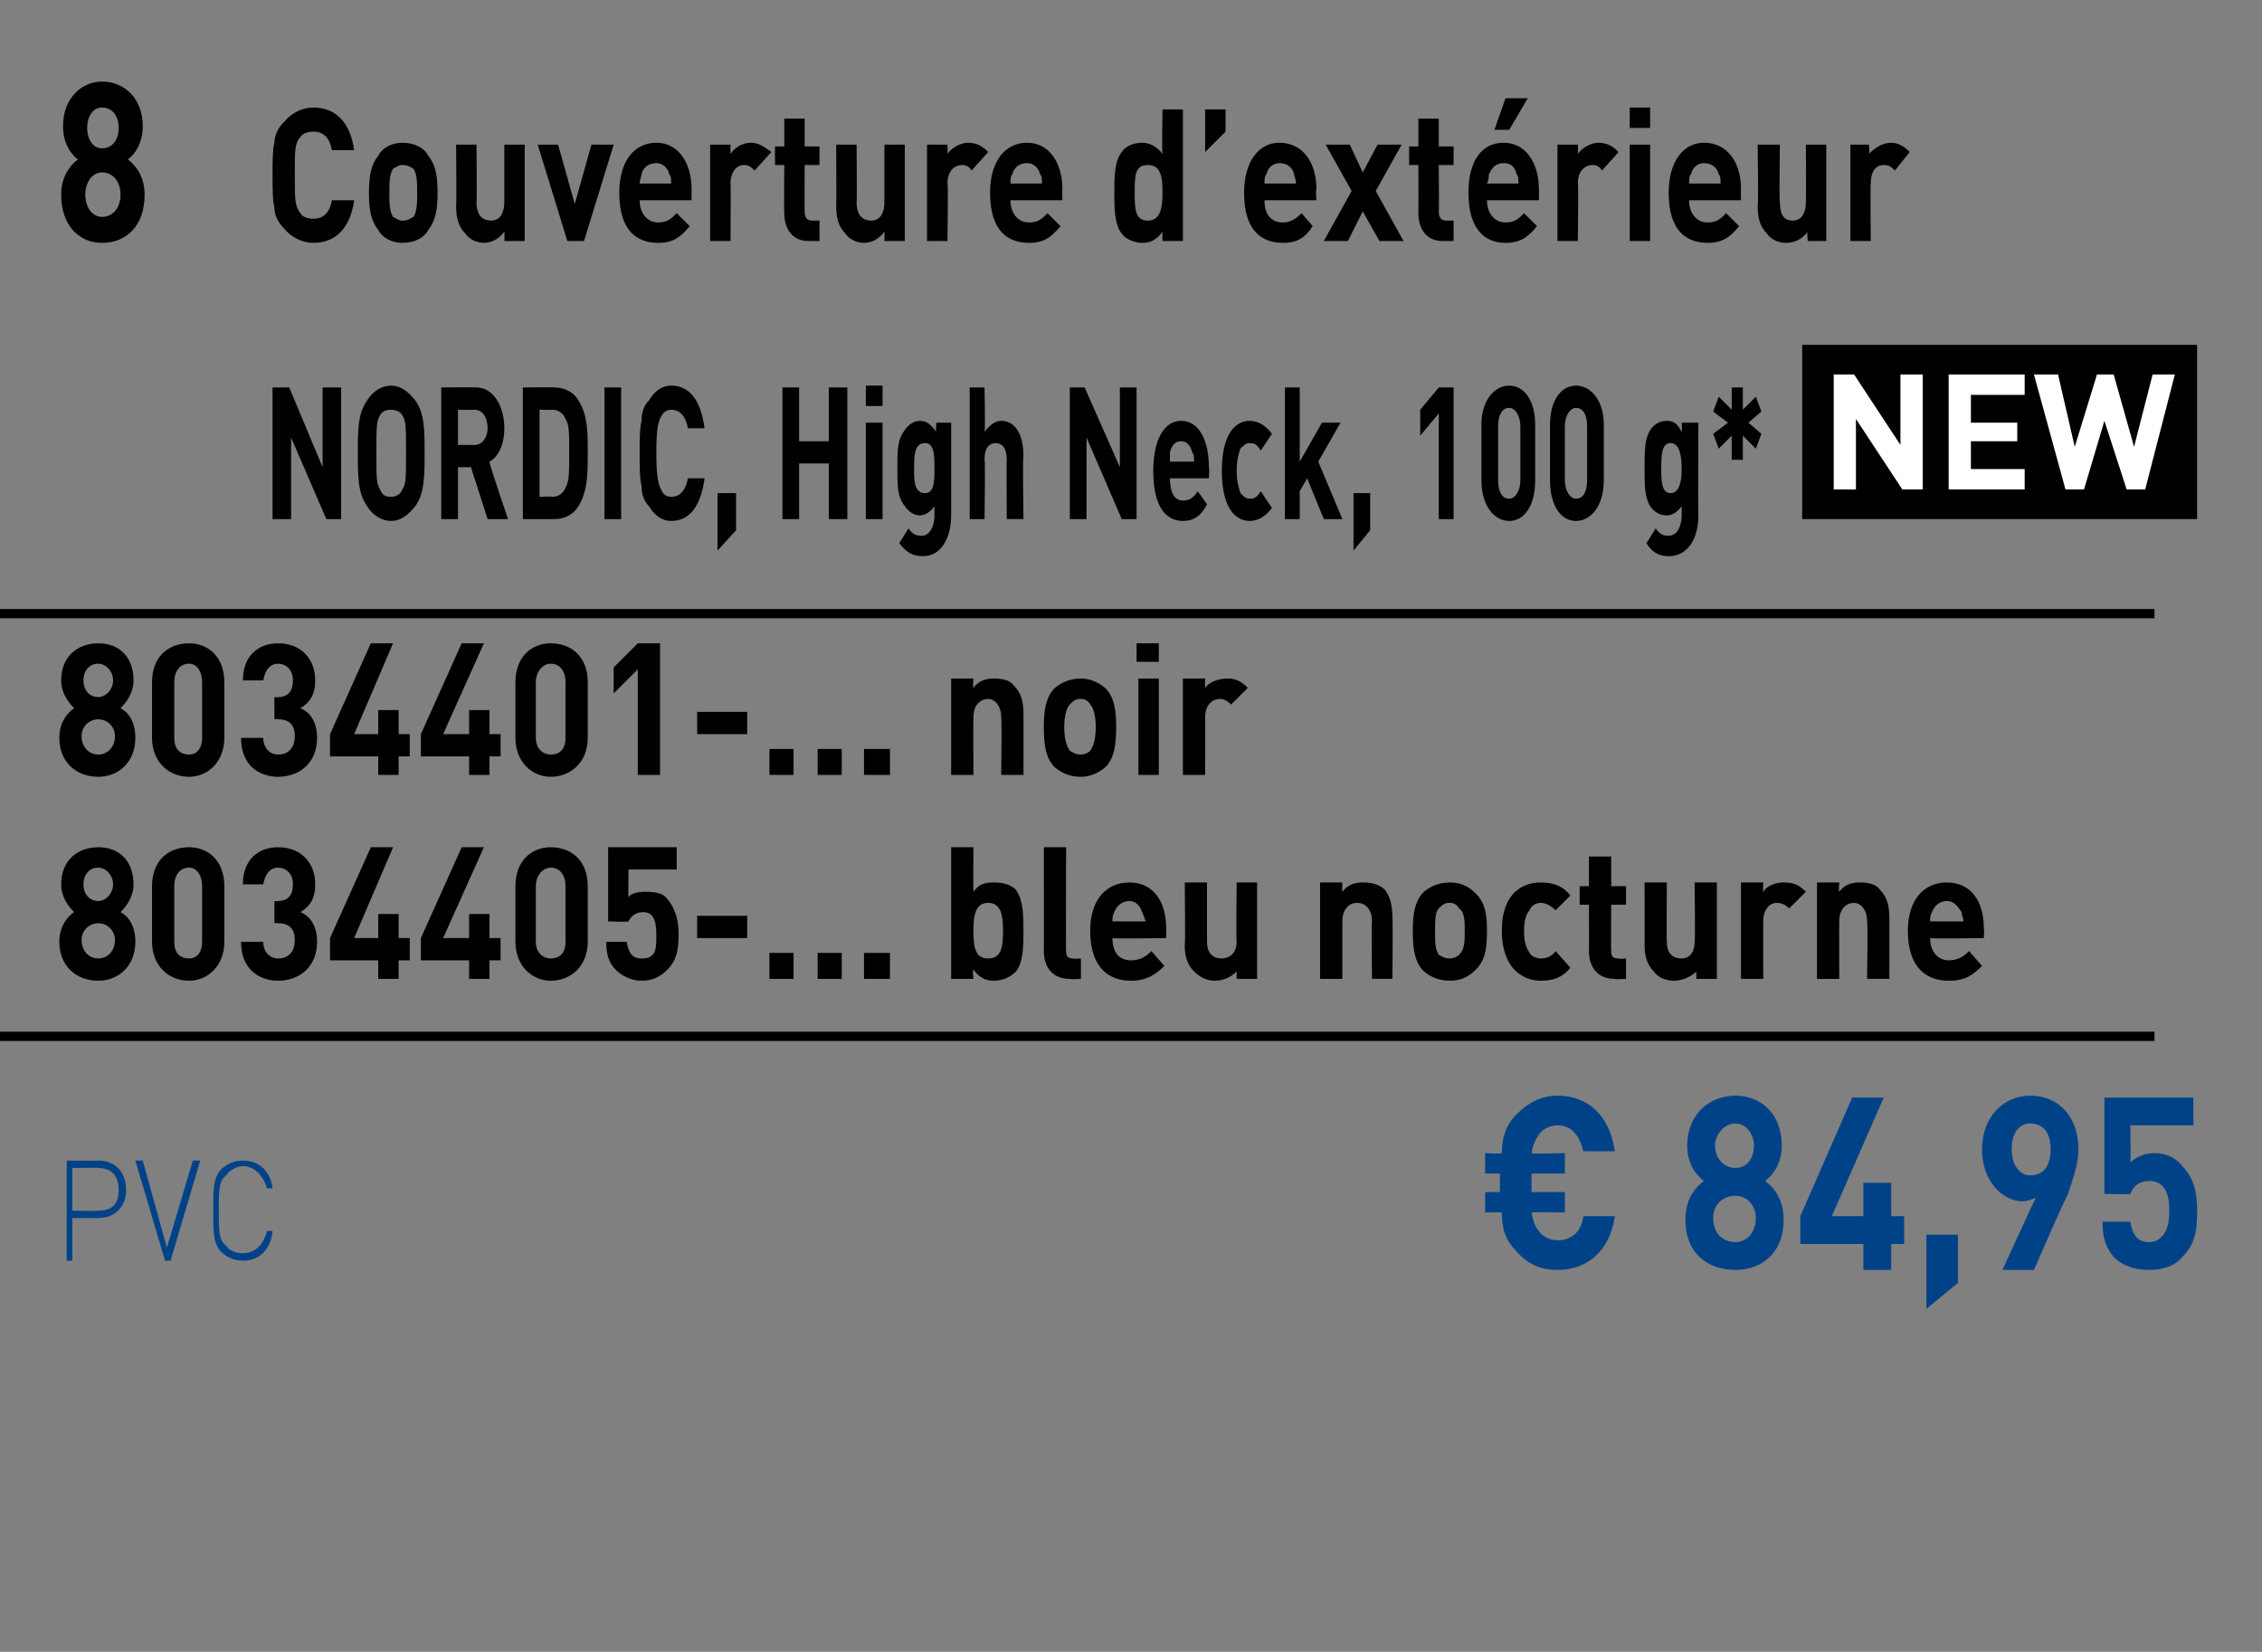 <?xml version="1.0" standalone="no"?><!DOCTYPE svg PUBLIC "-//W3C//DTD SVG 1.1//EN" "http://www.w3.org/Graphics/SVG/1.1/DTD/svg11.dtd"><svg xmlns="http://www.w3.org/2000/svg" version="1.1" width="122px" height="89.1px" viewBox="0 -1 122 89.1" style="top:-1px"><rect x="0" y="-1" width="122" height="89.1" fill="#808080" stroke="none"/><desc>8 ﻿Couverture d’ext rieur NORDIC, High Neck, 100 g﻿* ￼ ﻿8034401 ... noir 8034405 ... bleu nocturne﻿ ﻿﻿ ﻿﻿ ﻿€ 84,95﻿ ﻿﻿</desc><defs/><g class="svg-textframe-paragraphrules"><line class="svg-paragraph-ruleabove" y1="32.1" y2="32.1" x1="0" x2="116.2" stroke="#000" stroke-width="0.5"/><line class="svg-paragraph-rulebelow" y1="54.9" y2="54.9" x1="0" x2="116.2" stroke="#000" stroke-width="0.5"/></g><g id="Polygon261067"><path d="m5.3 64.7c.04 0-1.4 0-1.4 0l0 2.3l-.3 0l0-5.4c0 0 1.74.02 1.7 0c.9 0 1.5.6 1.5 1.6c0 .9-.6 1.5-1.5 1.5zm0-2.7c0-.02-1.4 0-1.4 0l0 2.3c0 0 1.4.04 1.4 0c.7 0 1.1-.3 1.1-1.1c0-.8-.4-1.2-1.1-1.2zm3.6 5l-1.6-5.4l.4 0l1.3 4.7l1.4-4.7l.4 0l-1.6 5.4l-.3 0zm4.2 0c-.5 0-.9-.2-1.2-.5c-.4-.5-.4-1-.4-2.2c0-1.2 0-1.7.4-2.2c.3-.3.7-.5 1.2-.5c.9 0 1.5.6 1.6 1.5c0 0-.3 0-.3 0c-.2-.7-.7-1.2-1.3-1.2c-.3 0-.7.2-.9.5c-.4.3-.4.8-.4 1.9c0 1.1 0 1.6.4 1.9c.2.3.6.4.9.4c.6 0 1.1-.4 1.3-1.2c0 0 .3 0 .3 0c-.1 1-.7 1.6-1.6 1.6zm70.9.5c-.9 0-1.6-.3-2.2-1c-.6-.6-.8-1.2-.8-2.1c-.03-.02-.9 0-.9 0l0-1.1l.8 0l0-1l-.8 0l0-1.1c0 0 .87.05.9 0c0-.8.2-1.5.8-2.1c.6-.6 1.3-1 2.2-1c1.6 0 2.8 1 3.1 3c0 0-1.7 0-1.7 0c-.2-.8-.6-1.4-1.4-1.4c-.4 0-.8.2-1 .5c-.2.3-.3.5-.4 1c.03.05 1.8 0 1.8 0l0 1.1l-1.8 0l0 1l1.8 0l0 1.1c0 0-1.78-.02-1.8 0c.1.5.2.8.4 1c.2.3.6.5 1 .5c.8 0 1.3-.5 1.4-1.3c0 0 1.7 0 1.7 0c-.3 2-1.6 2.9-3.1 2.9zm9.6 0c-1.5 0-2.7-.9-2.7-2.7c0-1.2.6-1.8 1-2.1c-.4-.3-.9-.9-.9-1.9c0-1.7 1.2-2.7 2.6-2.7c1.4 0 2.5 1 2.5 2.7c0 1-.5 1.6-.9 1.9c.4.3 1 .9 1 2.1c0 1.8-1.2 2.7-2.6 2.7zm0-4c-.7 0-1.2.5-1.2 1.2c0 .8.5 1.3 1.2 1.3c.6 0 1.1-.5 1.1-1.3c0-.7-.5-1.2-1.1-1.2zm0-3.9c-.6 0-1.1.6-1.1 1.2c0 .7.5 1.2 1.1 1.2c.6 0 1-.5 1-1.2c0-.6-.4-1.2-1-1.2zm8.4 6.5l0 1.4l-1.5 0l0-1.4l-3.4 0l0-1.5l2.8-6.4l1.7 0l-2.8 6.4l1.7 0l0-1.8l1.5 0l0 1.8l.7 0l0 1.5l-.7 0zm1.9 3.5l0-4l1.7 0l0 2.6l-1.7 1.4zm7.6-6.1c-.05-.04-1.8 4-1.8 4l-1.7 0c0 0 1.77-3.86 1.8-3.9c-.2.1-.5.2-.7.2c-1.1 0-2.2-1.1-2.2-2.8c0-1.8 1.2-2.9 2.6-2.9c1.5 0 2.6 1.1 2.6 2.9c0 .8-.3 1.6-.6 2.5zm-2-3.9c-.6 0-1 .5-1 1.4c0 .8.4 1.4 1 1.4c.7 0 1.1-.5 1.1-1.4c0-.9-.4-1.4-1.1-1.4zm8.2 7.2c-.3.4-.9.7-1.8.7c-.9 0-1.5-.3-1.9-.7c-.5-.6-.6-1.2-.6-1.9c0 0 1.5 0 1.5 0c.1.7.4 1.1 1 1.1c.3 0 .5-.1.7-.3c.3-.3.4-.8.4-1.4c0-1-.3-1.6-1.1-1.6c-.6 0-.9.4-1 .7c.04.03-1.4 0-1.4 0l0-5.2l4.8 0l0 1.5l-3.4 0c0 0 .03 2.02 0 2c.2-.2.7-.5 1.3-.5c.7 0 1.2.3 1.5.7c.7.7.8 1.6.8 2.4c0 1.1-.1 1.8-.8 2.5z" stroke="none" fill="#004287"/></g><g id="Polygon261066"><path d="m5.3 51.9c-1.2 0-2.1-.8-2.1-2.1c0-.9.5-1.4.8-1.6c-.3-.3-.7-.8-.7-1.5c0-1.3.9-2 2-2c1.1 0 1.9.7 1.9 2c0 .7-.4 1.2-.7 1.5c.4.2.8.7.8 1.6c0 1.3-.9 2.1-2 2.1zm0-3.1c-.5 0-.9.4-.9.9c0 .6.4 1 .9 1c.5 0 .9-.4.9-1c0-.5-.4-.9-.9-.9zm0-3c-.5 0-.8.4-.8.9c0 .5.3.9.8.9c.4 0 .8-.4.8-.9c0-.5-.4-.9-.8-.9zm4.9 6.1c-1.1 0-2-.8-2-2.1c0 0 0-3 0-3c0-1.4.9-2.1 2-2.1c1 0 1.9.7 1.9 2.1c0 0 0 3 0 3c0 1.3-.9 2.1-1.9 2.1zm.7-5.1c0-.6-.3-1-.7-1c-.5 0-.8.4-.8 1c0 0 0 3 0 3c0 .6.3.9.8.9c.4 0 .7-.3.7-.9c0 0 0-3 0-3zm4.1 5.1c-1 0-2-.6-2-2.1c0 0 1.2 0 1.2 0c0 .6.4.9.8.9c.5 0 .9-.3.9-1c0-.6-.3-.9-.9-.9c-.01-.04-.2 0-.2 0l0-1.2c0 0 .19.03.2 0c.6 0 .8-.4.8-.9c0-.6-.4-.9-.8-.9c-.4 0-.7.3-.8.9c0 0-1.1 0-1.1 0c0-1.3.8-2 1.9-2c1.2 0 2 .8 2 2c0 .8-.3 1.2-.8 1.5c.5.2.9.7.9 1.6c0 1.4-1 2.1-2.1 2.1zm6.5-1.1l0 1l-1.1 0l0-1l-2.6 0l0-1.2l2.2-4.9l1.2 0l-2.1 4.9l1.3 0l0-1.3l1.1 0l0 1.3l.6 0l0 1.2l-.6 0zm4.9 0l0 1l-1.1 0l0-1l-2.6 0l0-1.2l2.2-4.9l1.2 0l-2.2 4.9l1.4 0l0-1.3l1.1 0l0 1.3l.6 0l0 1.2l-.6 0zm3.3 1.1c-1 0-1.9-.8-1.9-2.1c0 0 0-3 0-3c0-1.4.9-2.1 1.9-2.1c1.1 0 2 .7 2 2.1c0 0 0 3 0 3c0 1.3-.9 2.1-2 2.1zm.8-5.1c0-.6-.3-1-.8-1c-.4 0-.8.4-.8 1c0 0 0 3 0 3c0 .6.4.9.8.9c.5 0 .8-.3.8-.9c0 0 0-3 0-3zm5.5 4.5c-.3.3-.7.6-1.4.6c-.6 0-1.1-.3-1.4-.6c-.4-.4-.5-.9-.5-1.5c0 0 1.1 0 1.1 0c.1.6.3.9.8.9c.2 0 .4 0 .6-.2c.2-.2.2-.6.2-1.1c0-.8-.2-1.2-.7-1.2c-.5 0-.7.3-.8.5c-.02.04-1.1 0-1.1 0l0-4l3.7 0l0 1.2l-2.6 0c0 0-.03 1.52 0 1.5c.1-.2.5-.3.9-.3c.6 0 1 .1 1.2.4c.5.6.6 1.3.6 1.9c0 .8-.1 1.4-.6 1.9zm1.6-1.7l0-1.2l2.7 0l0 1.2l-2.7 0zm3.9 2.2l0-1.4l1.3 0l0 1.4l-1.3 0zm2.6 0l0-1.4l1.3 0l0 1.4l-1.3 0zm2.5 0l0-1.4l1.4 0l0 1.4l-1.4 0zm8.2-.4c-.3.3-.7.5-1.2.5c-.5 0-.8-.2-1.1-.6c-.05.05 0 .5 0 .5l-1.2 0l0-7.1l1.2 0c0 0-.01 2.39 0 2.4c.3-.4.6-.5 1.1-.5c.5 0 .9.1 1.2.4c.4.6.4 1.4.4 2.2c0 .8 0 1.7-.4 2.2zm-1.5-3.7c-.7 0-.8.7-.8 1.5c0 .9.1 1.5.8 1.5c.7 0 .8-.6.8-1.5c0-.8-.1-1.5-.8-1.5zm4.4 4.1c-1 0-1.4-.7-1.4-1.5c.01.05 0-5.6 0-5.6l1.2 0c0 0-.02 5.57 0 5.6c0 .3.1.4.4.4c0 .04.4 0 .4 0l0 1.1c0 0-.62.04-.6 0zm2.3-2.2c0 .7.3 1.2 1 1.2c.5 0 .8-.2 1.1-.5c0 0 .7.8.7.8c-.5.5-1 .8-1.8.8c-1.1 0-2.2-.6-2.2-2.7c0-1.7.9-2.6 2.1-2.6c1.3 0 2 1 2 2.5c.01-.04 0 .5 0 .5c0 0-2.93.04-2.9 0zm1.6-1.4c-.1-.3-.3-.6-.7-.6c-.4 0-.7.3-.8.6c-.1.2-.1.3-.1.5c0 0 1.8 0 1.8 0c-.1-.2-.1-.3-.2-.5zm5.1 3.6c0 0-.01-.44 0-.4c-.3.3-.7.5-1.2.5c-.4 0-.8-.2-1.1-.5c-.4-.4-.5-.9-.5-1.4c.04-.04 0-3.4 0-3.4l1.2 0c0 0 0 3.18 0 3.2c0 .7.4.9.8.9c.3 0 .8-.2.8-.9c-.04-.02 0-3.2 0-3.2l1.1 0l0 5.2l-1.1 0zm7.3 0c0 0-.04-3.11 0-3.1c0-.7-.4-1-.8-1c-.4 0-.8.3-.8 1c0-.01 0 3.1 0 3.1l-1.2 0l0-5.2l1.2 0c0 0-.02.51 0 .5c.3-.4.7-.5 1.1-.5c.5 0 .9.1 1.2.4c.3.4.4.9.4 1.5c.03.01 0 3.3 0 3.3l-1.1 0zm5.6-.5c-.3.3-.7.6-1.4.6c-.7 0-1.2-.3-1.5-.6c-.4-.5-.5-1.1-.5-2.1c0-.9.1-1.5.5-2c.3-.3.8-.6 1.5-.6c.7 0 1.1.3 1.4.6c.5.5.6 1.1.6 2c0 1-.1 1.6-.6 2.1zm-.9-3.3c-.1-.2-.3-.3-.5-.3c-.3 0-.4.1-.6.3c-.2.2-.2.7-.2 1.2c0 .6 0 1 .2 1.3c.2.1.3.2.6.2c.2 0 .4-.1.5-.2c.3-.3.3-.7.3-1.3c0-.5 0-1-.3-1.2zm4.4 3.9c-.9 0-2.1-.6-2.1-2.7c0-2.1 1.2-2.6 2.1-2.6c.7 0 1.2.2 1.6.7c0 0-.8.8-.8.8c-.2-.2-.5-.4-.8-.4c-.2 0-.5.1-.6.4c-.2.2-.3.6-.3 1.1c0 .6.1.9.3 1.2c.1.2.4.3.6.3c.3 0 .6-.1.8-.4c0 0 .8.9.8.9c-.4.5-.9.7-1.6.7zm4-.1c-1 0-1.4-.7-1.4-1.5c.01.05 0-2.5 0-2.5l-.5 0l0-1l.5 0l0-1.6l1.2 0l0 1.6l.8 0l0 1l-.8 0c0 0-.02 2.47 0 2.5c0 .3.1.4.4.4c-.02.04.4 0 .4 0l0 1.1c0 0-.64.04-.6 0zm4.4 0c0 0-.03-.44 0-.4c-.3.3-.8.5-1.2.5c-.5 0-.9-.2-1.1-.5c-.4-.4-.5-.9-.5-1.4c.01-.04 0-3.4 0-3.4l1.2 0c0 0-.02 3.18 0 3.2c0 .7.4.9.8.9c.3 0 .7-.2.7-.9c.04-.02 0-3.2 0-3.2l1.2 0l0 5.2l-1.1 0zm5-3.8c-.2-.2-.4-.3-.7-.3c-.3 0-.7.3-.7 1c-.01 0 0 3.1 0 3.1l-1.2 0l0-5.2l1.2 0c0 0-.03.53 0 .5c.2-.3.6-.5 1.1-.5c.5 0 .8.1 1.2.5c0 0-.9.9-.9.9zm4.2 3.8c0 0 .05-3.11 0-3.1c0-.7-.4-1-.7-1c-.4 0-.8.3-.8 1c-.01-.01 0 3.1 0 3.1l-1.2 0l0-5.2l1.2 0c0 0-.04.51 0 .5c.3-.4.7-.5 1.1-.5c.5 0 .9.1 1.1.4c.4.4.5.9.5 1.5c.01.01 0 3.3 0 3.3l-1.2 0zm3.4-2.2c0 .7.4 1.2 1 1.2c.5 0 .8-.2 1.1-.5c0 0 .7.8.7.8c-.5.5-.9.8-1.8.8c-1.1 0-2.2-.6-2.2-2.7c0-1.7.9-2.6 2.1-2.6c1.3 0 2 1 2 2.5c.03-.04 0 .5 0 .5c0 0-2.91.04-2.9 0zm1.7-1.4c-.2-.3-.4-.6-.8-.6c-.4 0-.7.3-.8.6c-.1.2-.1.3-.1.5c0 0 1.8 0 1.8 0c0-.2-.1-.3-.1-.5z" stroke="none" fill="#000"/></g><g id="Polygon261065"><path d="m5.3 40.9c-1.2 0-2.1-.8-2.1-2.1c0-.9.5-1.4.8-1.6c-.3-.3-.7-.8-.7-1.5c0-1.3.9-2 2-2c1.1 0 1.9.7 1.9 2c0 .7-.4 1.2-.7 1.5c.4.2.8.7.8 1.6c0 1.3-.9 2.1-2 2.1zm0-3.1c-.5 0-.9.4-.9.9c0 .6.4 1 .9 1c.5 0 .9-.4.9-1c0-.5-.4-.9-.9-.9zm0-3c-.5 0-.8.4-.8.9c0 .5.3.9.8.9c.4 0 .8-.4.8-.9c0-.5-.4-.9-.8-.9zm4.9 6.1c-1.1 0-2-.8-2-2.1c0 0 0-3 0-3c0-1.4.9-2.1 2-2.1c1 0 1.9.7 1.9 2.1c0 0 0 3 0 3c0 1.3-.9 2.1-1.9 2.1zm.7-5.1c0-.6-.3-1-.7-1c-.5 0-.8.4-.8 1c0 0 0 3 0 3c0 .6.3.9.8.9c.4 0 .7-.3.7-.9c0 0 0-3 0-3zm4.1 5.1c-1 0-2-.6-2-2.1c0 0 1.2 0 1.2 0c0 .6.4.9.8.9c.5 0 .9-.3.9-1c0-.6-.3-.9-.9-.9c-.01-.04-.2 0-.2 0l0-1.2c0 0 .19.03.2 0c.6 0 .8-.4.8-.9c0-.6-.4-.9-.8-.9c-.4 0-.7.3-.8.9c0 0-1.1 0-1.1 0c0-1.3.8-2 1.9-2c1.2 0 2 .8 2 2c0 .8-.3 1.2-.8 1.5c.5.2.9.7.9 1.6c0 1.4-1 2.1-2.1 2.1zm6.5-1.1l0 1l-1.1 0l0-1l-2.6 0l0-1.2l2.2-4.9l1.2 0l-2.1 4.9l1.3 0l0-1.3l1.1 0l0 1.3l.6 0l0 1.2l-.6 0zm4.9 0l0 1l-1.1 0l0-1l-2.6 0l0-1.2l2.2-4.9l1.2 0l-2.2 4.9l1.4 0l0-1.3l1.1 0l0 1.3l.6 0l0 1.2l-.6 0zm3.3 1.1c-1 0-1.9-.8-1.9-2.1c0 0 0-3 0-3c0-1.4.9-2.1 1.9-2.1c1.1 0 2 .7 2 2.1c0 0 0 3 0 3c0 1.3-.9 2.1-2 2.1zm.8-5.1c0-.6-.3-1-.8-1c-.4 0-.8.4-.8 1c0 0 0 3 0 3c0 .6.4.9.8.9c.5 0 .8-.3.8-.9c0 0 0-3 0-3zm3.9 5l0-5.7l-1.3 1.3l0-1.4l1.3-1.3l1.2 0l0 7.1l-1.2 0zm3.2-2.2l0-1.2l2.7 0l0 1.2l-2.7 0zm3.9 2.2l0-1.4l1.3 0l0 1.4l-1.3 0zm2.6 0l0-1.4l1.3 0l0 1.4l-1.3 0zm2.5 0l0-1.4l1.4 0l0 1.4l-1.4 0zm7.4 0c0 0 .04-3.11 0-3.1c0-.7-.4-1-.7-1c-.4 0-.8.3-.8 1c-.01-.01 0 3.1 0 3.1l-1.2 0l0-5.2l1.2 0c0 0-.04.51 0 .5c.3-.4.7-.5 1.1-.5c.5 0 .9.1 1.1.4c.4.4.5.9.5 1.5c.01.01 0 3.3 0 3.3l-1.2 0zm5.7-.5c-.3.3-.8.6-1.4.6c-.7 0-1.2-.3-1.5-.6c-.4-.5-.5-1.1-.5-2.1c0-.9.1-1.5.5-2c.3-.3.8-.6 1.5-.6c.6 0 1.1.3 1.4.6c.4.5.5 1.1.5 2c0 1-.1 1.6-.5 2.1zm-.9-3.3c-.1-.2-.3-.3-.5-.3c-.3 0-.4.1-.6.3c-.2.2-.3.7-.3 1.2c0 .6.1 1 .3 1.3c.2.1.3.2.6.2c.2 0 .4-.1.5-.2c.2-.3.3-.7.3-1.3c0-.5-.1-1-.3-1.2zm2.6 3.8l0-5.2l1.1 0l0 5.2l-1.1 0zm-.1-6.1l0-1l1.2 0l0 1l-1.2 0zm5.1 2.3c-.2-.2-.4-.3-.6-.3c-.4 0-.8.3-.8 1c.01 0 0 3.1 0 3.1l-1.2 0l0-5.2l1.2 0c0 0-.02.53 0 .5c.2-.3.7-.5 1.2-.5c.4 0 .7.1 1.1.5c0 0-.9.9-.9.9z" stroke="none" fill="#000"/></g><g id="Polygon261059"><path d="m17.6 27l-1.9-4.4l0 4.4l-1 0l0-7.1l.9 0l1.8 4.3l0-4.3l1 0l0 7.1l-.8 0zm4.8-.7c-.4.5-.8.8-1.3.8c-.5 0-1-.3-1.3-.8c-.5-.7-.5-1.6-.5-2.9c0-1.2 0-2.1.5-2.8c.3-.5.8-.8 1.3-.8c.5 0 .9.3 1.3.8c.5.7.5 1.6.5 2.8c0 1.3 0 2.2-.5 2.9zm-.7-4.9c-.1-.2-.4-.3-.6-.3c-.3 0-.5.1-.6.3c-.2.3-.2.7-.2 2c0 1.4 0 1.7.2 2c.1.3.3.4.6.4c.2 0 .5-.1.6-.4c.2-.3.2-.6.2-2c0-1.3 0-1.7-.2-2zm4.6 5.6l-.9-2.8l-.7 0l0 2.8l-.9 0l0-7.1c0 0 1.88-.02 1.9 0c.9 0 1.5 1 1.5 2.2c0 1-.4 1.6-.8 1.8c-.05.03 1 3.1 1 3.1l-1.1 0zm-.7-5.9c.02.02-.9 0-.9 0l0 1.9c0 0 .92 0 .9 0c.4 0 .7-.4.7-.9c0-.6-.3-1-.7-1zm5.6 5.2c-.3.5-.8.7-1.3.7c.01 0-1.7 0-1.7 0l0-7.1c0 0 1.71-.02 1.7 0c.5 0 1 .2 1.3.7c.5.8.5 1.7.5 2.8c0 1.1 0 2.1-.5 2.9zm-.7-4.7c-.1-.3-.4-.5-.7-.5c.02.02-.7 0-.7 0l0 4.7c0 0 .72-.04.7 0c.3 0 .6-.2.7-.5c.2-.3.2-.8.2-1.9c0-1.1 0-1.5-.2-1.8zm2.1 5.4l0-7.1l.9 0l0 7.1l-.9 0zm3.6.1c-.5 0-.9-.3-1.2-.8c-.3-.3-.4-.7-.4-1.1c-.1-.4-.1-1-.1-1.8c0-.7 0-1.3.1-1.7c0-.4.1-.8.4-1.1c.3-.5.7-.8 1.2-.8c1 0 1.6.8 1.8 2.3c0 0-.9 0-.9 0c-.1-.6-.4-1-.9-1c-.2 0-.4.1-.5.3c-.2.3-.3.7-.3 2c0 1.4.1 1.7.3 2.1c.1.2.3.3.5.3c.5 0 .8-.4.9-1c0 0 .9 0 .9 0c-.2 1.5-.8 2.3-1.8 2.3zm2.5 1.6l0-3.1l1 0l0 2l-1 1.1zm6-1.7l0-3l-1.6 0l0 3l-.9 0l0-7.1l.9 0l0 2.9l1.6 0l0-2.9l1 0l0 7.1l-1 0zm2 0l0-5.2l.9 0l0 5.2l-.9 0zm0-6.1l0-1.1l.9 0l0 1.1l-.9 0zm3.1 8.1c-.6 0-.9-.2-1.3-.7c0 0 .5-.8.5-.8c.2.3.4.4.7.4c.5 0 .7-.6.7-1.1c0 0 0-.5 0-.5c-.2.3-.5.5-.8.5c-.3 0-.6-.2-.8-.5c-.4-.5-.4-1.1-.4-2c0-1 0-1.6.4-2.1c.2-.3.5-.5.8-.5c.4 0 .6.2.9.6c-.04-.02 0-.5 0-.5l.8 0c0 0 0 5.01 0 5c0 1.3-.6 2.2-1.5 2.2zm.1-6.1c-.6 0-.6.7-.6 1.4c0 .6 0 1.3.6 1.3c.5 0 .5-.7.5-1.3c0-.7 0-1.4-.5-1.4zm4.4 4.1c0 0-.02-3.18 0-3.2c0-.7-.3-.9-.6-.9c-.3 0-.6.2-.6.9c.05.02 0 3.2 0 3.2l-.8 0l0-7.1l.8 0c0 0 .05 2.37 0 2.4c.3-.4.6-.6.9-.6c.8 0 1.2.8 1.2 1.9c-.05.03 0 3.4 0 3.4l-.9 0zm6.2 0l-1.9-4.4l0 4.4l-.9 0l0-7.1l.8 0l1.9 4.3l0-4.3l.9 0l0 7.1l-.8 0zm2.6-2.2c0 .7.2 1.2.7 1.2c.4 0 .6-.2.8-.5c0 0 .5.7.5.7c-.3.6-.7.9-1.3.9c-.8 0-1.6-.6-1.6-2.7c0-1.7.6-2.7 1.5-2.7c1 0 1.5 1.1 1.5 2.5c.04.02 0 .6 0 .6c0 0-2.14 0-2.1 0zm1.2-1.4c-.1-.4-.3-.6-.6-.6c-.3 0-.5.2-.6.6c0 .1 0 .3 0 .5c0 0 1.3 0 1.3 0c0-.2 0-.4-.1-.5zm3.1 3.7c-.7 0-1.5-.6-1.5-2.7c0-2.1.8-2.7 1.5-2.7c.5 0 .9.3 1.2.7c0 0-.6.9-.6.9c-.2-.3-.3-.4-.6-.4c-.2 0-.3.1-.5.3c-.1.3-.2.6-.2 1.2c0 .5.1.9.2 1.2c.2.2.3.3.5.3c.3 0 .4-.1.6-.4c0 0 .6.9.6.9c-.3.4-.7.7-1.2.7zm4-.1l-.9-2.2l-.4.7l0 1.5l-.8 0l0-7.1l.8 0l0 4l1.2-2.1l1 0l-1.2 2.1l1.3 3.1l-1 0zm1.6 1.7l0-3.1l.9 0l0 2l-.9 1.1zm4.6-1.7l0-5.7l-1 1.2l0-1.4l1-1.2l.8 0l0 7.1l-.8 0zm3.8.1c-.8 0-1.5-.8-1.5-2.2c0 0 0-3 0-3c0-1.3.7-2.1 1.5-2.1c.8 0 1.4.8 1.4 2.1c0 0 0 3 0 3c0 1.4-.6 2.2-1.4 2.2zm.6-5.1c0-.6-.3-1-.6-1c-.4 0-.6.4-.6 1c0 0 0 2.9 0 2.9c0 .6.2 1 .6 1c.3 0 .6-.4.6-1c0 0 0-2.9 0-2.9zm3 5.1c-.8 0-1.4-.8-1.4-2.2c0 0 0-3 0-3c0-1.3.6-2.1 1.4-2.1c.8 0 1.5.8 1.5 2.1c0 0 0 3 0 3c0 1.4-.7 2.2-1.5 2.2zm.6-5.1c0-.6-.2-1-.6-1c-.3 0-.6.4-.6 1c0 0 0 2.9 0 2.9c0 .6.3 1 .6 1c.4 0 .6-.4.6-1c0 0 0-2.9 0-2.9zm4.4 7c-.5 0-.9-.2-1.2-.7c0 0 .5-.8.5-.8c.2.3.4.4.7.4c.5 0 .7-.6.7-1.1c0 0 0-.5 0-.5c-.2.3-.5.5-.8.5c-.4 0-.7-.2-.9-.5c-.3-.5-.3-1.1-.3-2c0-1 0-1.6.3-2.1c.2-.3.5-.5.9-.5c.4 0 .6.2.8.6c.04-.02 0-.5 0-.5l.9 0c0 0-.02 5.01 0 5c0 1.3-.6 2.2-1.6 2.2zm.1-6.1c-.5 0-.5.7-.5 1.4c0 .6 0 1.3.5 1.3c.5 0 .6-.7.6-1.3c0-.7-.1-1.4-.6-1.4zm4.6.3l-.7-.7l0 1.3l-.6 0l0-1.3l-.7.7l-.3-.8l.8-.6l-.8-.6l.3-.8l.7.7l0-1.2l.6 0l0 1.2l.7-.7l.3.8l-.7.6l.7.6l-.3.8z" stroke="none" fill="#000"/></g><g id="Polygon261058"><path d="m5.5 12.1c-1.2 0-2.2-.9-2.2-2.6c0-1 .5-1.6.9-1.9c-.4-.3-.8-.9-.8-1.8c0-1.5 1-2.4 2.1-2.4c1.2 0 2.2.9 2.2 2.4c0 .9-.4 1.5-.8 1.8c.4.3.9.9.9 1.9c0 1.7-1 2.6-2.3 2.6zm0-3.8c-.5 0-.9.5-.9 1.2c0 .7.4 1.2.9 1.2c.6 0 1-.5 1-1.2c0-.7-.4-1.2-1-1.2zm0-3.5c-.5 0-.8.5-.8 1.1c0 .6.3 1.1.8 1.1c.6 0 .9-.5.9-1.1c0-.6-.3-1.1-.9-1.1zm11.4 7.3c-.6 0-1.2-.3-1.6-.8c-.3-.3-.5-.7-.5-1.1c-.1-.4-.1-1-.1-1.8c0-.7 0-1.3.1-1.7c0-.4.2-.8.5-1.1c.4-.5 1-.8 1.6-.8c1.2 0 2 .8 2.2 2.3c0 0-1.2 0-1.2 0c-.1-.6-.4-1-1-1c-.3 0-.6.1-.7.3c-.3.3-.3.7-.3 2c0 1.4 0 1.7.3 2.1c.1.2.4.3.7.3c.6 0 .9-.4 1-1c0 0 1.2 0 1.2 0c-.2 1.5-1 2.3-2.2 2.3zm6.2-.7c-.2.4-.7.7-1.4.7c-.6 0-1.1-.3-1.3-.7c-.4-.5-.5-1.1-.5-2c0-.9.1-1.5.5-2c.2-.4.7-.7 1.3-.7c.7 0 1.2.3 1.4.7c.4.5.5 1.1.5 2c0 .9-.1 1.5-.5 2zm-.8-3.3c-.2-.1-.3-.2-.6-.2c-.2 0-.3.1-.5.2c-.2.3-.2.8-.2 1.3c0 .5 0 1 .2 1.3c.2.1.3.2.5.2c.3 0 .4-.1.6-.2c.2-.3.2-.8.2-1.3c0-.5 0-1-.2-1.3zm4.9 3.9c0 0 .03-.48 0-.5c-.3.4-.7.6-1.1.6c-.4 0-.8-.2-1-.5c-.4-.4-.5-.9-.5-1.5c.03.02 0-3.3 0-3.3l1.1 0c0 0 .03 3.14 0 3.1c0 .8.4 1 .8 1c.3 0 .7-.2.7-1c0 .04 0-3.1 0-3.1l1.1 0l0 5.2l-1.1 0zm4.3 0l-.9 0l-1.6-5.2l1.1 0l.9 3.2l.9-3.2l1.2 0l-1.6 5.2zm3-2.2c0 .7.4 1.2 1 1.2c.5 0 .7-.2 1-.5c0 0 .7.7.7.7c-.5.6-.9.9-1.7.9c-1.1 0-2.1-.6-2.1-2.7c0-1.7.8-2.7 2-2.7c1.2 0 1.9 1.1 1.9 2.5c-.01.02 0 .6 0 .6c0 0-2.78 0-2.8 0zm1.6-1.4c-.1-.4-.4-.6-.7-.6c-.4 0-.7.2-.8.6c0 .1-.1.3-.1.5c0 0 1.7 0 1.7 0c0-.2 0-.4-.1-.5zm4.6-.2c-.2-.2-.3-.3-.6-.3c-.3 0-.7.3-.7 1c.02-.04 0 3.1 0 3.1l-1.1 0l0-5.2l1.1 0c0 0-.01.49 0 .5c.2-.3.6-.6 1.1-.6c.4 0 .7.2 1.1.5c0 0-.9 1-.9 1zm2.9 3.8c-.9 0-1.3-.7-1.3-1.5c-.02.01 0-2.6 0-2.6l-.5 0l0-1l.5 0l0-1.5l1.1 0l0 1.5l.8 0l0 1l-.8 0c0 0-.01 2.53 0 2.5c0 .3.1.5.4.5c-.03 0 .4 0 .4 0l0 1.1c0 0-.63 0-.6 0zm4.1 0c0 0 .02-.48 0-.5c-.3.4-.7.6-1.1.6c-.4 0-.8-.2-1-.5c-.4-.4-.5-.9-.5-1.5c.02.02 0-3.3 0-3.3l1.1 0c0 0 .03 3.14 0 3.1c0 .8.4 1 .8 1c.3 0 .7-.2.7-1c0 .04 0-3.1 0-3.1l1.1 0l0 5.2l-1.1 0zm4.7-3.8c-.1-.2-.3-.3-.5-.3c-.4 0-.8.3-.8 1c.05-.04 0 3.1 0 3.1l-1.1 0l0-5.2l1.1 0c0 0 .02.49 0 .5c.2-.3.7-.6 1.1-.6c.5 0 .8.2 1.1.5c0 0-.9 1-.9 1zm2.1 1.6c0 .7.4 1.2 1 1.2c.5 0 .7-.2 1-.5c0 0 .7.7.7.7c-.5.6-.9.9-1.7.9c-1.1 0-2.1-.6-2.1-2.7c0-1.7.8-2.7 2-2.7c1.2 0 1.9 1.1 1.9 2.5c-.02.02 0 .6 0 .6c0 0-2.79 0-2.8 0zm1.6-1.4c-.1-.4-.4-.6-.7-.6c-.4 0-.7.2-.8.6c-.1.1-.1.3-.1.5c0 0 1.7 0 1.7 0c0-.2 0-.4-.1-.5zm6.6 3.6c0 0-.01-.49 0-.5c-.3.4-.6.6-1.1.6c-.4 0-.9-.2-1.1-.5c-.4-.5-.4-1.4-.4-2.2c0-.8 0-1.7.4-2.2c.2-.3.6-.5 1.1-.5c.4 0 .8.2 1.1.6c-.04-.05 0-2.4 0-2.4l1.1 0l0 7.1l-1.1 0zm-.8-4.1c-.7 0-.7.6-.7 1.5c0 .8 0 1.5.7 1.5c.7 0 .8-.7.8-1.5c0-.9-.1-1.5-.8-1.5zm3.1-.7l0-2.3l1.1 0l0 1.2l-1.1 1.1zm3.2 2.6c0 .7.3 1.2 1 1.2c.4 0 .7-.2 1-.5c0 0 .6.7.6.7c-.4.6-.8.9-1.6.9c-1.1 0-2.1-.6-2.1-2.7c0-1.7.8-2.7 1.9-2.7c1.3 0 2 1.1 2 2.5c-.04.02 0 .6 0 .6c0 0-2.81 0-2.8 0zm1.6-1.4c-.1-.4-.4-.6-.8-.6c-.3 0-.6.2-.7.6c-.1.1-.1.3-.1.5c0 0 1.7 0 1.7 0c0-.2-.1-.4-.1-.5zm4.6 3.6l-.9-1.6l-.8 1.6l-1.3 0l1.5-2.7l-1.4-2.5l1.3 0l.7 1.5l.8-1.5l1.3 0l-1.4 2.5l1.5 2.7l-1.3 0zm3.4 0c-.9 0-1.3-.7-1.3-1.5c.01.01 0-2.6 0-2.6l-.5 0l0-1l.5 0l0-1.5l1.1 0l0 1.5l.8 0l0 1l-.8 0c0 0 .02 2.53 0 2.5c0 .3.1.5.4.5c0 0 .4 0 .4 0l0 1.1c0 0-.6 0-.6 0zm2.4-2.2c0 .7.4 1.2 1 1.2c.5 0 .7-.2 1-.5c0 0 .7.7.7.7c-.5.6-.9.9-1.7.9c-1 0-2-.6-2-2.7c0-1.7.7-2.7 1.9-2.7c1.2 0 1.9 1.1 1.9 2.5c.02.02 0 .6 0 .6c0 0-2.75 0-2.8 0zm1.6-1.4c-.1-.4-.3-.6-.7-.6c-.4 0-.6.2-.8.6c0 .1 0 .3-.1.5c0 0 1.7 0 1.7 0c0-.2 0-.4-.1-.5zm-.4-2.4l-.8 0l.6-1.7l1.2 0l-1 1.7zm5 2.2c-.1-.2-.3-.3-.5-.3c-.4 0-.8.3-.8 1c.04-.04 0 3.1 0 3.1l-1.1 0l0-5.2l1.1 0c0 0 .02.49 0 .5c.2-.3.7-.6 1.1-.6c.5 0 .8.2 1.1.5c0 0-.9 1-.9 1zm1.5 3.8l0-5.2l1.1 0l0 5.2l-1.1 0zm0-6.1l0-1.1l1.1 0l0 1.1l-1.1 0zm3.2 3.9c0 .7.4 1.2 1 1.2c.5 0 .7-.2 1-.5c0 0 .7.7.7.7c-.5.6-.9.9-1.7.9c-1.1 0-2.1-.6-2.1-2.7c0-1.7.8-2.7 1.9-2.7c1.3 0 2 1.1 2 2.5c-.02.02 0 .6 0 .6c0 0-2.79 0-2.8 0zm1.6-1.4c-.1-.4-.4-.6-.8-.6c-.3 0-.6.2-.7.6c-.1.1-.1.3-.1.5c0 0 1.7 0 1.7 0c0-.2 0-.4-.1-.5zm4.8 3.6c0 0-.05-.48 0-.5c-.3.4-.7.6-1.2.6c-.4 0-.8-.2-1-.5c-.4-.4-.5-.9-.5-1.5c.05.02 0-3.3 0-3.3l1.2 0c0 0-.05 3.14 0 3.1c0 .8.3 1 .7 1c.3 0 .7-.2.7-1c.02.04 0-3.1 0-3.1l1.1 0l0 5.2l-1 0zm4.7-3.8c-.2-.2-.3-.3-.6-.3c-.4 0-.7.3-.7 1c-.03-.04 0 3.1 0 3.1l-1.1 0l0-5.2l1 0c0 0 .05.49 0 .5c.3-.3.7-.6 1.2-.6c.4 0 .7.2 1 .5c0 0-.8 1-.8 1z" stroke="none" fill="#000"/></g><g id="Group261060"><path d="m118.5 17.6l0 9.4l-21.3 0l0-9.4l21.3 0z" stroke="none" fill="#000"/><path d="m102.6 25.4l-2.5-3.8l0 3.8l-1.2 0l0-6.2l1.1 0l2.5 3.8l0-3.8l1.2 0l0 6.2l-1.1 0zm2.5 0l0-6.2l4.1 0l0 1.1l-2.9 0l0 1.5l2.5 0l0 1l-2.5 0l0 1.5l2.9 0l0 1.1l-4.1 0zm10.6 0l-1 0l-1.2-3.7l-1.1 3.7l-1 0l-1.7-6.2l1.3 0l.9 3.9l1.2-3.9l.9 0l1.1 3.9l1-3.9l1.2 0l-1.6 6.2z" stroke="none" fill="#fff"/></g></svg>